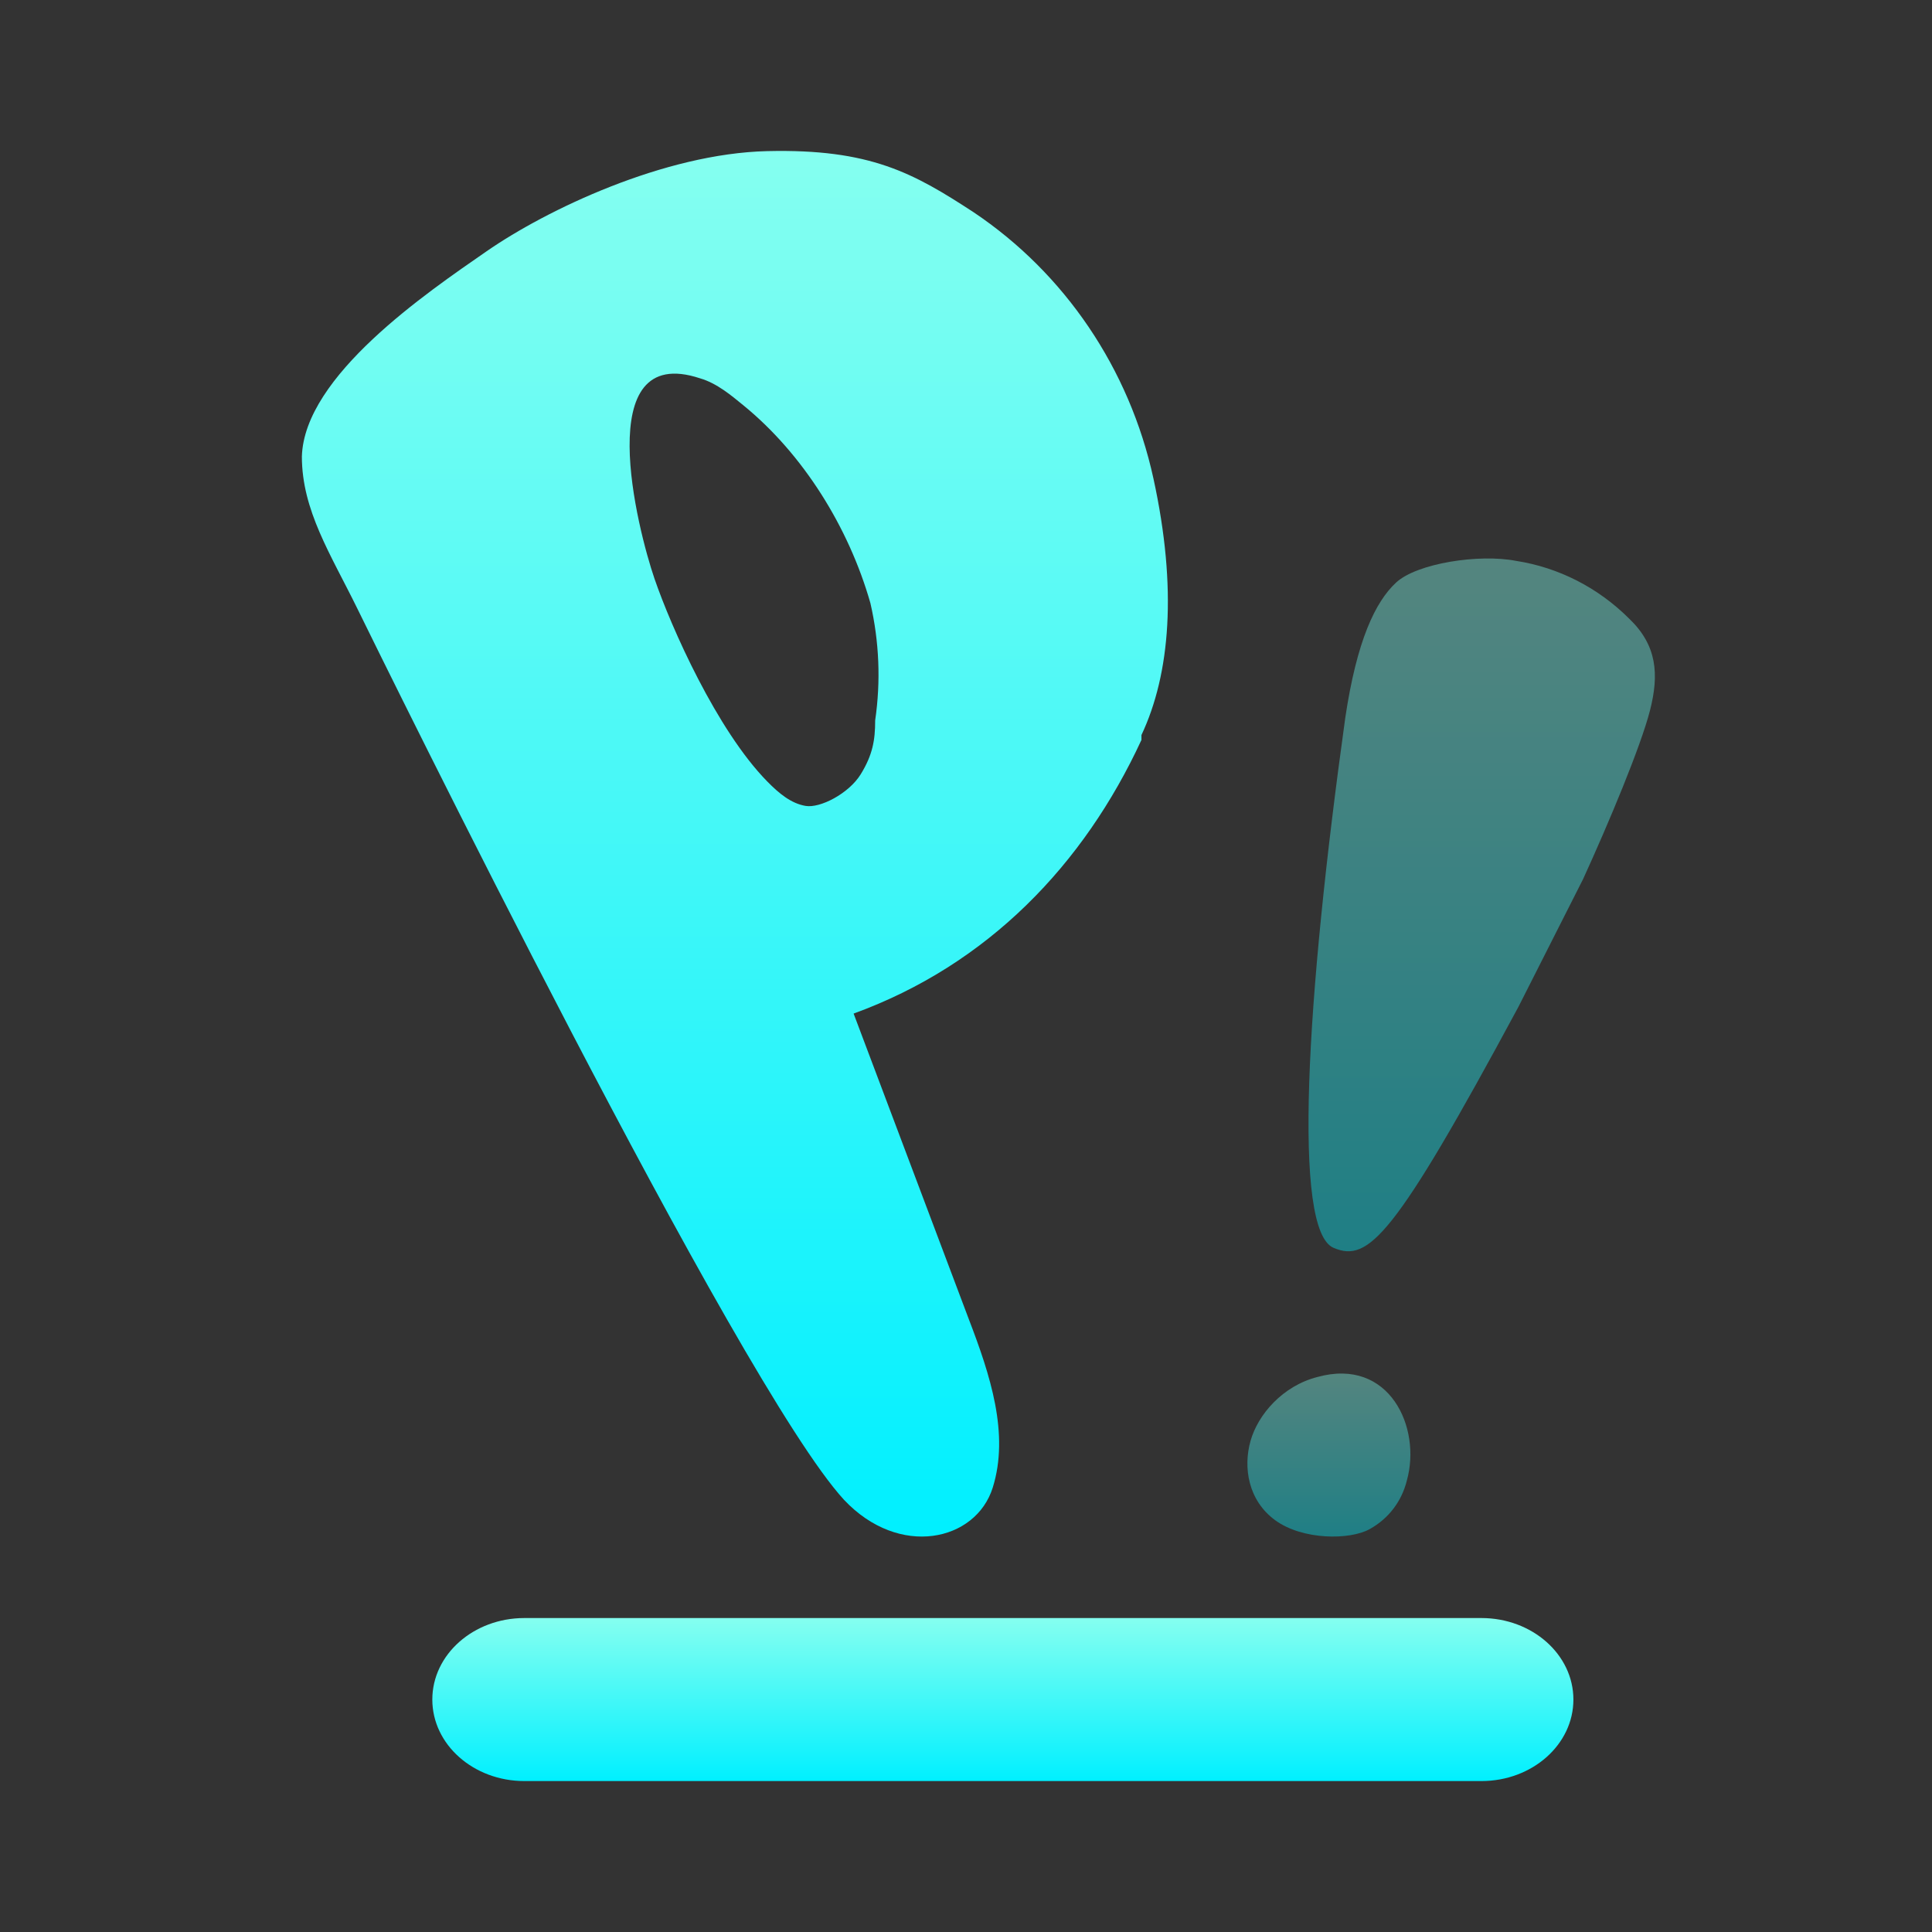<svg width="64" height="64" viewBox="0 0 64 64" fill="none" xmlns="http://www.w3.org/2000/svg">
<rect x="0" y="0" width="64" height="64" fill="#333333" stroke="none"/>
<path d="M49.073 53.6H17.37C15.686 53.6 14.321 54.809 14.321 56.3C14.321 57.791 15.686 59 17.37 59H49.073C50.757 59 52.121 57.791 52.121 56.3C52.121 54.809 50.757 53.6 49.073 53.6Z" fill="url(#paint0_linear_80_933)"/>
<path d="M37.812 24.511C35.905 28.639 32.727 31.958 28.277 33.576L32.091 43.694C32.806 45.555 33.442 47.498 32.886 49.278C32.329 51.059 29.787 51.626 27.959 49.683C24.462 45.879 12.702 21.922 11.828 20.141C10.954 18.36 10 16.903 10 15.123C10.079 12.452 14.132 9.7 16.119 8.324C18.105 6.948 21.999 5.087 25.416 5.006C28.833 4.925 30.263 5.734 32.249 7.029C35.269 9.052 37.414 12.209 38.209 15.851C39.004 19.493 38.765 22.326 37.812 24.349M28.833 19.979C28.117 17.47 26.608 15.042 24.621 13.423C24.224 13.099 23.747 12.694 23.191 12.533C19.535 11.319 21.125 17.551 21.681 19.17C22.237 20.788 23.747 24.188 25.416 25.887C25.813 26.292 26.21 26.616 26.687 26.697C27.164 26.778 28.117 26.292 28.515 25.645C28.912 24.997 28.991 24.511 28.991 23.864C29.18 22.57 29.126 21.252 28.833 19.979Z" fill="url(#paint1_linear_80_933)"/>
<path opacity="0.4" d="M46.603 49.048C46.439 49.705 46.028 50.29 45.37 50.655C44.713 51.02 43.151 51.02 42.247 50.363C41.343 49.705 41.178 48.609 41.425 47.733C41.671 46.856 42.493 45.906 43.644 45.614C46.028 44.956 47.097 47.294 46.603 49.048Z" fill="url(#paint2_linear_80_933)"/>
<path opacity="0.4" d="M44.182 41.339C42.806 40.78 43.265 33.114 44.565 23.77C44.947 21.215 45.559 19.937 46.247 19.298C46.935 18.659 49 18.34 50.224 18.58C51.633 18.798 52.942 19.468 53.971 20.496C54.889 21.375 54.965 22.333 54.659 23.531C54.353 24.729 53.283 27.284 52.442 29.121L50.3 33.353C46.171 41.02 45.33 41.819 44.182 41.339Z" fill="url(#paint3_linear_80_933)"/>
<defs>
<linearGradient id="paint0_linear_80_933" x1="33.221" y1="59" x2="33.221" y2="53.6" gradientUnits="userSpaceOnUse">
<stop stop-color="#00F0FF"/>
<stop offset="1" stop-color="#85FFF0"/>
</linearGradient>
<linearGradient id="paint1_linear_80_933" x1="24.344" y1="50.9" x2="24.344" y2="5" gradientUnits="userSpaceOnUse">
<stop stop-color="#00F0FF"/>
<stop offset="1" stop-color="#85FFF0"/>
</linearGradient>
<linearGradient id="paint2_linear_80_933" x1="44.021" y1="50.9" x2="44.021" y2="45.501" gradientUnits="userSpaceOnUse">
<stop stop-color="#00F0FF"/>
<stop offset="1" stop-color="#85FFF0"/>
</linearGradient>
<linearGradient id="paint3_linear_80_933" x1="49.083" y1="41.45" x2="49.083" y2="18.5" gradientUnits="userSpaceOnUse">
<stop stop-color="#00F0FF"/>
<stop offset="1" stop-color="#85FFF0"/>
</linearGradient>
</defs>
</svg>
